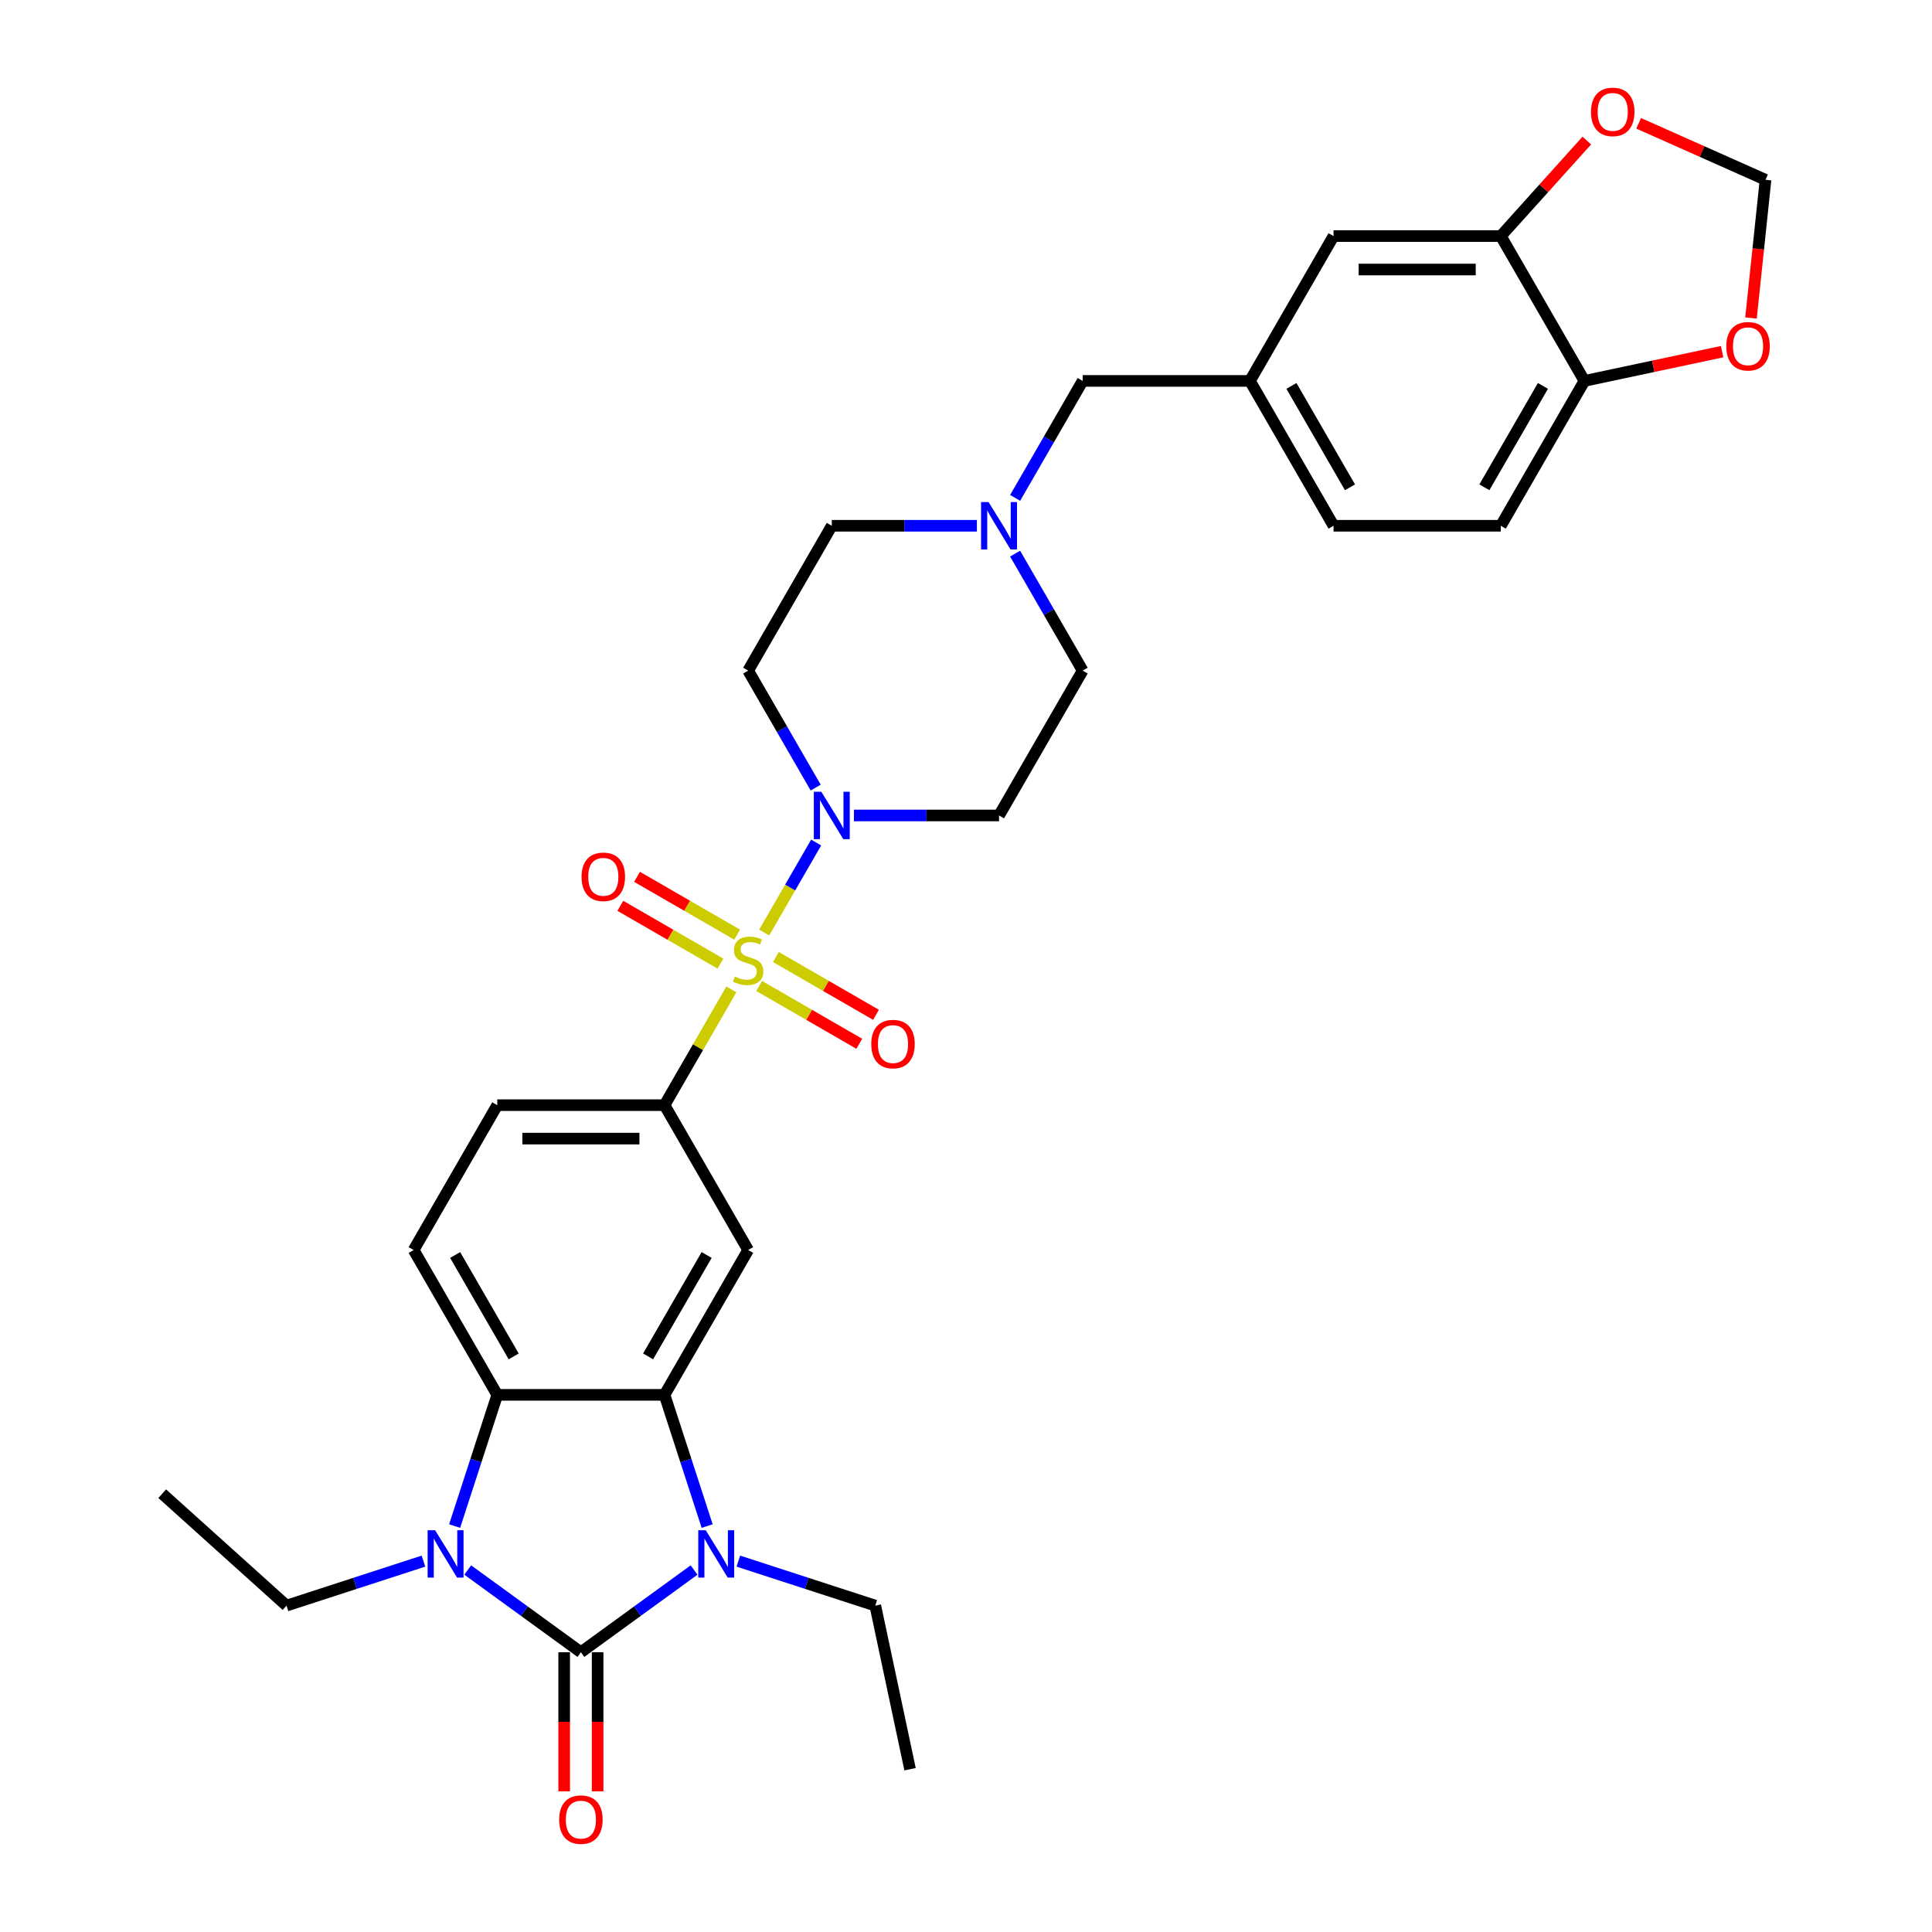 <?xml version='1.0' encoding='iso-8859-1'?>
<svg version='1.1' baseProfile='full'
              xmlns='http://www.w3.org/2000/svg'
                      xmlns:rdkit='http://www.rdkit.org/xml'
                      xmlns:xlink='http://www.w3.org/1999/xlink'
                  xml:space='preserve'
width='1000px' height='1000px' viewBox='0 0 1000 1000'>
<!-- END OF HEADER -->
<rect style='opacity:1.0;fill:#FFFFFF;stroke:none' width='1000' height='1000' x='0' y='0'> </rect>
<path class='bond-5' d='M 395.55,482.666 L 408.996,459.377' style='fill:none;fill-rule:evenodd;stroke:#CCCC00;stroke-width:6px;stroke-linecap:butt;stroke-linejoin:miter;stroke-opacity:1' />
<path class='bond-5' d='M 408.996,459.377 L 422.442,436.089' style='fill:none;fill-rule:evenodd;stroke:#0000FF;stroke-width:6px;stroke-linecap:butt;stroke-linejoin:miter;stroke-opacity:1' />
<path class='bond-6' d='M 378.556,512.101 L 361.257,542.064' style='fill:none;fill-rule:evenodd;stroke:#CCCC00;stroke-width:6px;stroke-linecap:butt;stroke-linejoin:miter;stroke-opacity:1' />
<path class='bond-6' d='M 361.257,542.064 L 343.957,572.028' style='fill:none;fill-rule:evenodd;stroke:#000000;stroke-width:6px;stroke-linecap:butt;stroke-linejoin:miter;stroke-opacity:1' />
<path class='bond-11' d='M 392.94,510.34 L 418.849,525.299' style='fill:none;fill-rule:evenodd;stroke:#CCCC00;stroke-width:6px;stroke-linecap:butt;stroke-linejoin:miter;stroke-opacity:1' />
<path class='bond-11' d='M 418.849,525.299 L 444.759,540.258' style='fill:none;fill-rule:evenodd;stroke:#FF0000;stroke-width:6px;stroke-linecap:butt;stroke-linejoin:miter;stroke-opacity:1' />
<path class='bond-11' d='M 401.597,495.345 L 427.506,510.304' style='fill:none;fill-rule:evenodd;stroke:#CCCC00;stroke-width:6px;stroke-linecap:butt;stroke-linejoin:miter;stroke-opacity:1' />
<path class='bond-11' d='M 427.506,510.304 L 453.416,525.263' style='fill:none;fill-rule:evenodd;stroke:#FF0000;stroke-width:6px;stroke-linecap:butt;stroke-linejoin:miter;stroke-opacity:1' />
<path class='bond-12' d='M 381.547,483.769 L 355.637,468.81' style='fill:none;fill-rule:evenodd;stroke:#CCCC00;stroke-width:6px;stroke-linecap:butt;stroke-linejoin:miter;stroke-opacity:1' />
<path class='bond-12' d='M 355.637,468.81 L 329.727,453.851' style='fill:none;fill-rule:evenodd;stroke:#FF0000;stroke-width:6px;stroke-linecap:butt;stroke-linejoin:miter;stroke-opacity:1' />
<path class='bond-12' d='M 372.89,498.764 L 346.98,483.805' style='fill:none;fill-rule:evenodd;stroke:#CCCC00;stroke-width:6px;stroke-linecap:butt;stroke-linejoin:miter;stroke-opacity:1' />
<path class='bond-12' d='M 346.98,483.805 L 321.07,468.846' style='fill:none;fill-rule:evenodd;stroke:#FF0000;stroke-width:6px;stroke-linecap:butt;stroke-linejoin:miter;stroke-opacity:1' />
<path class='bond-0' d='M 300.671,855.196 L 329.959,833.917' style='fill:none;fill-rule:evenodd;stroke:#000000;stroke-width:6px;stroke-linecap:butt;stroke-linejoin:miter;stroke-opacity:1' />
<path class='bond-0' d='M 329.959,833.917 L 359.247,812.638' style='fill:none;fill-rule:evenodd;stroke:#0000FF;stroke-width:6px;stroke-linecap:butt;stroke-linejoin:miter;stroke-opacity:1' />
<path class='bond-13' d='M 292.014,855.196 L 292.014,891.201' style='fill:none;fill-rule:evenodd;stroke:#000000;stroke-width:6px;stroke-linecap:butt;stroke-linejoin:miter;stroke-opacity:1' />
<path class='bond-13' d='M 292.014,891.201 L 292.014,927.206' style='fill:none;fill-rule:evenodd;stroke:#FF0000;stroke-width:6px;stroke-linecap:butt;stroke-linejoin:miter;stroke-opacity:1' />
<path class='bond-13' d='M 309.328,855.196 L 309.328,891.201' style='fill:none;fill-rule:evenodd;stroke:#000000;stroke-width:6px;stroke-linecap:butt;stroke-linejoin:miter;stroke-opacity:1' />
<path class='bond-13' d='M 309.328,891.201 L 309.328,927.206' style='fill:none;fill-rule:evenodd;stroke:#FF0000;stroke-width:6px;stroke-linecap:butt;stroke-linejoin:miter;stroke-opacity:1' />
<path class='bond-34' d='M 300.671,855.196 L 271.383,833.917' style='fill:none;fill-rule:evenodd;stroke:#000000;stroke-width:6px;stroke-linecap:butt;stroke-linejoin:miter;stroke-opacity:1' />
<path class='bond-34' d='M 271.383,833.917 L 242.095,812.638' style='fill:none;fill-rule:evenodd;stroke:#0000FF;stroke-width:6px;stroke-linecap:butt;stroke-linejoin:miter;stroke-opacity:1' />
<path class='bond-1' d='M 366.023,789.887 L 354.99,755.931' style='fill:none;fill-rule:evenodd;stroke:#0000FF;stroke-width:6px;stroke-linecap:butt;stroke-linejoin:miter;stroke-opacity:1' />
<path class='bond-1' d='M 354.99,755.931 L 343.957,721.975' style='fill:none;fill-rule:evenodd;stroke:#000000;stroke-width:6px;stroke-linecap:butt;stroke-linejoin:miter;stroke-opacity:1' />
<path class='bond-27' d='M 382.171,808.034 L 417.608,819.548' style='fill:none;fill-rule:evenodd;stroke:#0000FF;stroke-width:6px;stroke-linecap:butt;stroke-linejoin:miter;stroke-opacity:1' />
<path class='bond-27' d='M 417.608,819.548 L 453.044,831.062' style='fill:none;fill-rule:evenodd;stroke:#000000;stroke-width:6px;stroke-linecap:butt;stroke-linejoin:miter;stroke-opacity:1' />
<path class='bond-2' d='M 235.319,789.887 L 246.352,755.931' style='fill:none;fill-rule:evenodd;stroke:#0000FF;stroke-width:6px;stroke-linecap:butt;stroke-linejoin:miter;stroke-opacity:1' />
<path class='bond-2' d='M 246.352,755.931 L 257.385,721.975' style='fill:none;fill-rule:evenodd;stroke:#000000;stroke-width:6px;stroke-linecap:butt;stroke-linejoin:miter;stroke-opacity:1' />
<path class='bond-28' d='M 219.171,808.034 L 183.735,819.548' style='fill:none;fill-rule:evenodd;stroke:#0000FF;stroke-width:6px;stroke-linecap:butt;stroke-linejoin:miter;stroke-opacity:1' />
<path class='bond-28' d='M 183.735,819.548 L 148.298,831.062' style='fill:none;fill-rule:evenodd;stroke:#000000;stroke-width:6px;stroke-linecap:butt;stroke-linejoin:miter;stroke-opacity:1' />
<path class='bond-3' d='M 343.957,721.975 L 387.243,647.002' style='fill:none;fill-rule:evenodd;stroke:#000000;stroke-width:6px;stroke-linecap:butt;stroke-linejoin:miter;stroke-opacity:1' />
<path class='bond-3' d='M 335.455,702.072 L 365.756,649.59' style='fill:none;fill-rule:evenodd;stroke:#000000;stroke-width:6px;stroke-linecap:butt;stroke-linejoin:miter;stroke-opacity:1' />
<path class='bond-33' d='M 343.957,721.975 L 257.385,721.975' style='fill:none;fill-rule:evenodd;stroke:#000000;stroke-width:6px;stroke-linecap:butt;stroke-linejoin:miter;stroke-opacity:1' />
<path class='bond-4' d='M 257.385,721.975 L 214.099,647.002' style='fill:none;fill-rule:evenodd;stroke:#000000;stroke-width:6px;stroke-linecap:butt;stroke-linejoin:miter;stroke-opacity:1' />
<path class='bond-4' d='M 265.887,702.072 L 235.587,649.59' style='fill:none;fill-rule:evenodd;stroke:#000000;stroke-width:6px;stroke-linecap:butt;stroke-linejoin:miter;stroke-opacity:1' />
<path class='bond-14' d='M 441.991,422.081 L 479.546,422.081' style='fill:none;fill-rule:evenodd;stroke:#0000FF;stroke-width:6px;stroke-linecap:butt;stroke-linejoin:miter;stroke-opacity:1' />
<path class='bond-14' d='M 479.546,422.081 L 517.101,422.081' style='fill:none;fill-rule:evenodd;stroke:#000000;stroke-width:6px;stroke-linecap:butt;stroke-linejoin:miter;stroke-opacity:1' />
<path class='bond-15' d='M 422.202,407.658 L 404.723,377.383' style='fill:none;fill-rule:evenodd;stroke:#0000FF;stroke-width:6px;stroke-linecap:butt;stroke-linejoin:miter;stroke-opacity:1' />
<path class='bond-15' d='M 404.723,377.383 L 387.243,347.108' style='fill:none;fill-rule:evenodd;stroke:#000000;stroke-width:6px;stroke-linecap:butt;stroke-linejoin:miter;stroke-opacity:1' />
<path class='bond-7' d='M 343.957,572.028 L 387.243,647.002' style='fill:none;fill-rule:evenodd;stroke:#000000;stroke-width:6px;stroke-linecap:butt;stroke-linejoin:miter;stroke-opacity:1' />
<path class='bond-19' d='M 343.957,572.028 L 257.385,572.028' style='fill:none;fill-rule:evenodd;stroke:#000000;stroke-width:6px;stroke-linecap:butt;stroke-linejoin:miter;stroke-opacity:1' />
<path class='bond-19' d='M 330.971,589.342 L 270.371,589.342' style='fill:none;fill-rule:evenodd;stroke:#000000;stroke-width:6px;stroke-linecap:butt;stroke-linejoin:miter;stroke-opacity:1' />
<path class='bond-8' d='M 505.639,272.134 L 468.084,272.134' style='fill:none;fill-rule:evenodd;stroke:#0000FF;stroke-width:6px;stroke-linecap:butt;stroke-linejoin:miter;stroke-opacity:1' />
<path class='bond-8' d='M 468.084,272.134 L 430.529,272.134' style='fill:none;fill-rule:evenodd;stroke:#000000;stroke-width:6px;stroke-linecap:butt;stroke-linejoin:miter;stroke-opacity:1' />
<path class='bond-23' d='M 525.428,257.711 L 542.908,227.436' style='fill:none;fill-rule:evenodd;stroke:#0000FF;stroke-width:6px;stroke-linecap:butt;stroke-linejoin:miter;stroke-opacity:1' />
<path class='bond-23' d='M 542.908,227.436 L 560.387,197.161' style='fill:none;fill-rule:evenodd;stroke:#000000;stroke-width:6px;stroke-linecap:butt;stroke-linejoin:miter;stroke-opacity:1' />
<path class='bond-32' d='M 525.428,286.557 L 542.908,316.832' style='fill:none;fill-rule:evenodd;stroke:#0000FF;stroke-width:6px;stroke-linecap:butt;stroke-linejoin:miter;stroke-opacity:1' />
<path class='bond-32' d='M 542.908,316.832 L 560.387,347.108' style='fill:none;fill-rule:evenodd;stroke:#000000;stroke-width:6px;stroke-linecap:butt;stroke-linejoin:miter;stroke-opacity:1' />
<path class='bond-9' d='M 214.099,647.002 L 257.385,572.028' style='fill:none;fill-rule:evenodd;stroke:#000000;stroke-width:6px;stroke-linecap:butt;stroke-linejoin:miter;stroke-opacity:1' />
<path class='bond-10' d='M 776.817,122.187 L 690.245,122.187' style='fill:none;fill-rule:evenodd;stroke:#000000;stroke-width:6px;stroke-linecap:butt;stroke-linejoin:miter;stroke-opacity:1' />
<path class='bond-10' d='M 763.831,139.502 L 703.231,139.502' style='fill:none;fill-rule:evenodd;stroke:#000000;stroke-width:6px;stroke-linecap:butt;stroke-linejoin:miter;stroke-opacity:1' />
<path class='bond-17' d='M 776.817,122.187 L 799.071,97.471' style='fill:none;fill-rule:evenodd;stroke:#000000;stroke-width:6px;stroke-linecap:butt;stroke-linejoin:miter;stroke-opacity:1' />
<path class='bond-17' d='M 799.071,97.471 L 821.326,72.755' style='fill:none;fill-rule:evenodd;stroke:#FF0000;stroke-width:6px;stroke-linecap:butt;stroke-linejoin:miter;stroke-opacity:1' />
<path class='bond-35' d='M 776.817,122.187 L 820.103,197.161' style='fill:none;fill-rule:evenodd;stroke:#000000;stroke-width:6px;stroke-linecap:butt;stroke-linejoin:miter;stroke-opacity:1' />
<path class='bond-24' d='M 517.101,422.081 L 560.387,347.108' style='fill:none;fill-rule:evenodd;stroke:#000000;stroke-width:6px;stroke-linecap:butt;stroke-linejoin:miter;stroke-opacity:1' />
<path class='bond-25' d='M 387.243,347.108 L 430.529,272.134' style='fill:none;fill-rule:evenodd;stroke:#000000;stroke-width:6px;stroke-linecap:butt;stroke-linejoin:miter;stroke-opacity:1' />
<path class='bond-16' d='M 820.103,197.161 L 776.817,272.134' style='fill:none;fill-rule:evenodd;stroke:#000000;stroke-width:6px;stroke-linecap:butt;stroke-linejoin:miter;stroke-opacity:1' />
<path class='bond-16' d='M 798.615,199.749 L 768.315,252.231' style='fill:none;fill-rule:evenodd;stroke:#000000;stroke-width:6px;stroke-linecap:butt;stroke-linejoin:miter;stroke-opacity:1' />
<path class='bond-18' d='M 820.103,197.161 L 855.733,189.587' style='fill:none;fill-rule:evenodd;stroke:#000000;stroke-width:6px;stroke-linecap:butt;stroke-linejoin:miter;stroke-opacity:1' />
<path class='bond-18' d='M 855.733,189.587 L 891.364,182.014' style='fill:none;fill-rule:evenodd;stroke:#FF0000;stroke-width:6px;stroke-linecap:butt;stroke-linejoin:miter;stroke-opacity:1' />
<path class='bond-20' d='M 848.163,63.826 L 880.998,78.445' style='fill:none;fill-rule:evenodd;stroke:#FF0000;stroke-width:6px;stroke-linecap:butt;stroke-linejoin:miter;stroke-opacity:1' />
<path class='bond-20' d='M 880.998,78.445 L 913.832,93.064' style='fill:none;fill-rule:evenodd;stroke:#000000;stroke-width:6px;stroke-linecap:butt;stroke-linejoin:miter;stroke-opacity:1' />
<path class='bond-36' d='M 906.313,164.6 L 910.073,128.832' style='fill:none;fill-rule:evenodd;stroke:#FF0000;stroke-width:6px;stroke-linecap:butt;stroke-linejoin:miter;stroke-opacity:1' />
<path class='bond-36' d='M 910.073,128.832 L 913.832,93.064' style='fill:none;fill-rule:evenodd;stroke:#000000;stroke-width:6px;stroke-linecap:butt;stroke-linejoin:miter;stroke-opacity:1' />
<path class='bond-21' d='M 690.245,122.187 L 646.959,197.161' style='fill:none;fill-rule:evenodd;stroke:#000000;stroke-width:6px;stroke-linecap:butt;stroke-linejoin:miter;stroke-opacity:1' />
<path class='bond-22' d='M 646.959,197.161 L 560.387,197.161' style='fill:none;fill-rule:evenodd;stroke:#000000;stroke-width:6px;stroke-linecap:butt;stroke-linejoin:miter;stroke-opacity:1' />
<path class='bond-29' d='M 646.959,197.161 L 690.245,272.134' style='fill:none;fill-rule:evenodd;stroke:#000000;stroke-width:6px;stroke-linecap:butt;stroke-linejoin:miter;stroke-opacity:1' />
<path class='bond-29' d='M 668.446,199.749 L 698.747,252.231' style='fill:none;fill-rule:evenodd;stroke:#000000;stroke-width:6px;stroke-linecap:butt;stroke-linejoin:miter;stroke-opacity:1' />
<path class='bond-26' d='M 776.817,272.134 L 690.245,272.134' style='fill:none;fill-rule:evenodd;stroke:#000000;stroke-width:6px;stroke-linecap:butt;stroke-linejoin:miter;stroke-opacity:1' />
<path class='bond-31' d='M 453.044,831.062 L 471.043,915.742' style='fill:none;fill-rule:evenodd;stroke:#000000;stroke-width:6px;stroke-linecap:butt;stroke-linejoin:miter;stroke-opacity:1' />
<path class='bond-30' d='M 148.298,831.062 L 83.963,773.134' style='fill:none;fill-rule:evenodd;stroke:#000000;stroke-width:6px;stroke-linecap:butt;stroke-linejoin:miter;stroke-opacity:1' />
<path  class='atom-0' d='M 380.317 505.469
Q 380.594 505.573, 381.737 506.058
Q 382.88 506.543, 384.127 506.854
Q 385.408 507.132, 386.654 507.132
Q 388.975 507.132, 390.325 506.023
Q 391.676 504.881, 391.676 502.907
Q 391.676 501.556, 390.983 500.725
Q 390.325 499.894, 389.286 499.444
Q 388.247 498.994, 386.516 498.474
Q 384.334 497.816, 383.018 497.193
Q 381.737 496.57, 380.802 495.254
Q 379.902 493.938, 379.902 491.722
Q 379.902 488.64, 381.98 486.735
Q 384.092 484.831, 388.247 484.831
Q 391.087 484.831, 394.307 486.181
L 393.511 488.848
Q 390.567 487.636, 388.351 487.636
Q 385.962 487.636, 384.646 488.64
Q 383.33 489.609, 383.365 491.306
Q 383.365 492.622, 384.023 493.419
Q 384.715 494.215, 385.685 494.665
Q 386.689 495.115, 388.351 495.635
Q 390.567 496.327, 391.883 497.02
Q 393.199 497.713, 394.134 499.132
Q 395.104 500.517, 395.104 502.907
Q 395.104 506.3, 392.818 508.136
Q 390.567 509.936, 386.793 509.936
Q 384.611 509.936, 382.949 509.452
Q 381.322 509.001, 379.382 508.205
L 380.317 505.469
' fill='#CCCC00'/>
<path  class='atom-2' d='M 365.29 792.051
L 373.324 805.037
Q 374.12 806.318, 375.402 808.638
Q 376.683 810.959, 376.752 811.097
L 376.752 792.051
L 380.007 792.051
L 380.007 816.568
L 376.648 816.568
L 368.026 802.371
Q 367.021 800.708, 365.948 798.804
Q 364.909 796.899, 364.597 796.311
L 364.597 816.568
L 361.412 816.568
L 361.412 792.051
L 365.29 792.051
' fill='#0000FF'/>
<path  class='atom-3' d='M 225.214 792.051
L 233.248 805.037
Q 234.044 806.318, 235.325 808.638
Q 236.607 810.959, 236.676 811.097
L 236.676 792.051
L 239.931 792.051
L 239.931 816.568
L 236.572 816.568
L 227.949 802.371
Q 226.945 800.708, 225.872 798.804
Q 224.833 796.899, 224.521 796.311
L 224.521 816.568
L 221.335 816.568
L 221.335 792.051
L 225.214 792.051
' fill='#0000FF'/>
<path  class='atom-6' d='M 425.11 409.822
L 433.144 422.808
Q 433.94 424.09, 435.221 426.41
Q 436.503 428.73, 436.572 428.868
L 436.572 409.822
L 439.827 409.822
L 439.827 434.34
L 436.468 434.34
L 427.845 420.142
Q 426.841 418.48, 425.768 416.575
Q 424.729 414.671, 424.417 414.082
L 424.417 434.34
L 421.231 434.34
L 421.231 409.822
L 425.11 409.822
' fill='#0000FF'/>
<path  class='atom-9' d='M 511.682 259.876
L 519.715 272.861
Q 520.512 274.143, 521.793 276.463
Q 523.074 278.783, 523.144 278.921
L 523.144 259.876
L 526.399 259.876
L 526.399 284.393
L 523.04 284.393
L 514.417 270.195
Q 513.413 268.533, 512.34 266.628
Q 511.301 264.724, 510.989 264.135
L 510.989 284.393
L 507.803 284.393
L 507.803 259.876
L 511.682 259.876
' fill='#0000FF'/>
<path  class='atom-12' d='M 450.962 540.41
Q 450.962 534.523, 453.871 531.233
Q 456.78 527.943, 462.217 527.943
Q 467.653 527.943, 470.562 531.233
Q 473.471 534.523, 473.471 540.41
Q 473.471 546.366, 470.528 549.76
Q 467.584 553.119, 462.217 553.119
Q 456.815 553.119, 453.871 549.76
Q 450.962 546.401, 450.962 540.41
M 462.217 550.348
Q 465.957 550.348, 467.965 547.855
Q 470.008 545.327, 470.008 540.41
Q 470.008 535.596, 467.965 533.172
Q 465.957 530.714, 462.217 530.714
Q 458.477 530.714, 456.434 533.138
Q 454.425 535.562, 454.425 540.41
Q 454.425 545.362, 456.434 547.855
Q 458.477 550.348, 462.217 550.348
' fill='#FF0000'/>
<path  class='atom-13' d='M 301.015 453.838
Q 301.015 447.951, 303.924 444.661
Q 306.833 441.371, 312.27 441.371
Q 317.706 441.371, 320.615 444.661
Q 323.524 447.951, 323.524 453.838
Q 323.524 459.794, 320.581 463.188
Q 317.637 466.547, 312.27 466.547
Q 306.868 466.547, 303.924 463.188
Q 301.015 459.829, 301.015 453.838
M 312.27 463.776
Q 316.01 463.776, 318.018 461.283
Q 320.061 458.755, 320.061 453.838
Q 320.061 449.024, 318.018 446.6
Q 316.01 444.142, 312.27 444.142
Q 308.53 444.142, 306.487 446.566
Q 304.478 448.99, 304.478 453.838
Q 304.478 458.79, 306.487 461.283
Q 308.53 463.776, 312.27 463.776
' fill='#FF0000'/>
<path  class='atom-14' d='M 289.417 941.837
Q 289.417 935.95, 292.326 932.66
Q 295.234 929.37, 300.671 929.37
Q 306.108 929.37, 309.017 932.66
Q 311.926 935.95, 311.926 941.837
Q 311.926 947.793, 308.982 951.186
Q 306.039 954.545, 300.671 954.545
Q 295.269 954.545, 292.326 951.186
Q 289.417 947.827, 289.417 941.837
M 300.671 951.775
Q 304.411 951.775, 306.42 949.282
Q 308.463 946.754, 308.463 941.837
Q 308.463 937.023, 306.42 934.599
Q 304.411 932.141, 300.671 932.141
Q 296.931 932.141, 294.888 934.565
Q 292.88 936.989, 292.88 941.837
Q 292.88 946.789, 294.888 949.282
Q 296.931 951.775, 300.671 951.775
' fill='#FF0000'/>
<path  class='atom-18' d='M 823.49 57.921
Q 823.49 52.034, 826.399 48.744
Q 829.308 45.455, 834.745 45.455
Q 840.181 45.455, 843.09 48.744
Q 845.999 52.034, 845.999 57.921
Q 845.999 63.877, 843.056 67.271
Q 840.112 70.63, 834.745 70.63
Q 829.343 70.63, 826.399 67.271
Q 823.49 63.912, 823.49 57.921
M 834.745 67.859
Q 838.485 67.859, 840.493 65.366
Q 842.536 62.838, 842.536 57.921
Q 842.536 53.108, 840.493 50.684
Q 838.485 48.225, 834.745 48.225
Q 831.005 48.225, 828.962 50.649
Q 826.953 53.073, 826.953 57.921
Q 826.953 62.873, 828.962 65.366
Q 831.005 67.859, 834.745 67.859
' fill='#FF0000'/>
<path  class='atom-19' d='M 893.529 179.231
Q 893.529 173.344, 896.437 170.054
Q 899.346 166.764, 904.783 166.764
Q 910.22 166.764, 913.128 170.054
Q 916.037 173.344, 916.037 179.231
Q 916.037 185.187, 913.094 188.58
Q 910.15 191.939, 904.783 191.939
Q 899.381 191.939, 896.437 188.58
Q 893.529 185.221, 893.529 179.231
M 904.783 189.169
Q 908.523 189.169, 910.531 186.676
Q 912.574 184.148, 912.574 179.231
Q 912.574 174.417, 910.531 171.993
Q 908.523 169.534, 904.783 169.534
Q 901.043 169.534, 899 171.959
Q 896.991 174.383, 896.991 179.231
Q 896.991 184.182, 899 186.676
Q 901.043 189.169, 904.783 189.169
' fill='#FF0000'/>
</svg>
